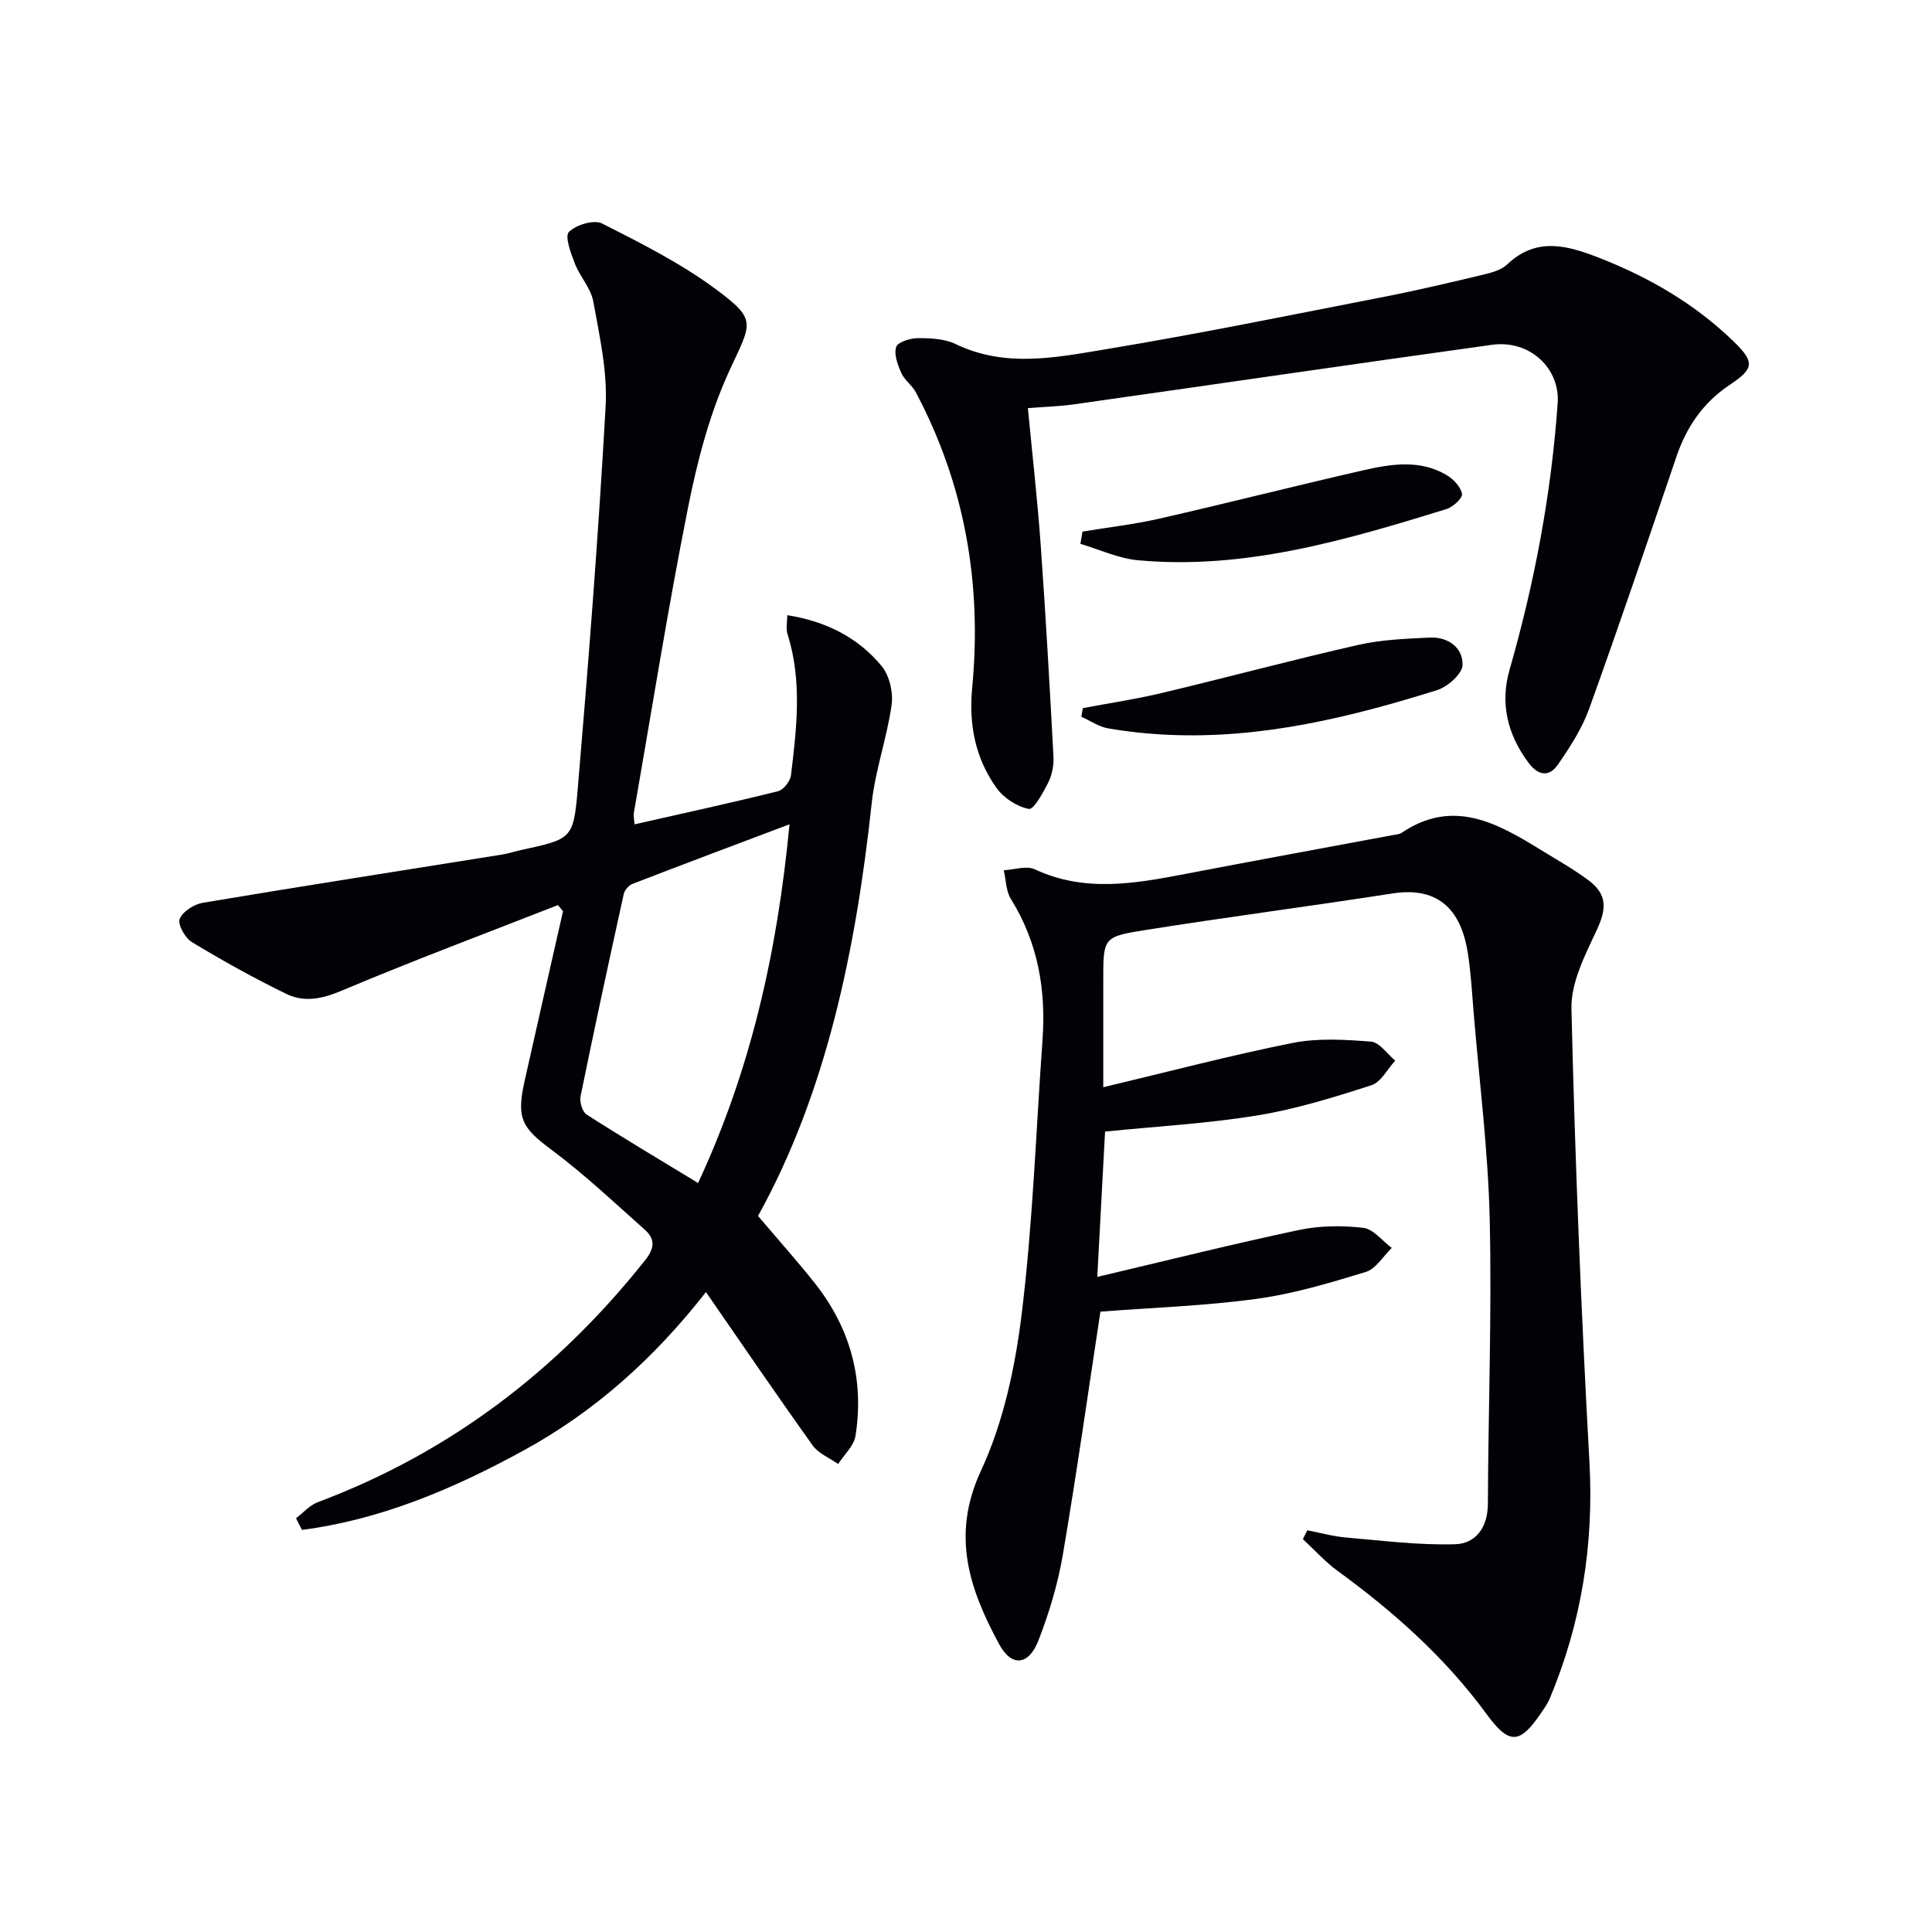 <svg enable-background="new 0 0 400 400" viewBox="0 0 400 400" xmlns="http://www.w3.org/2000/svg"><path d="m115.51 187.39c-14.95 5.86-29.99 11.48-44.77 17.72-4.03 1.7-7.74 2.47-11.43.68-6.7-3.25-13.22-6.89-19.59-10.74-1.4-.85-2.97-3.66-2.52-4.79.61-1.54 2.98-3.04 4.79-3.35 20.62-3.46 41.29-6.67 61.94-9.98 1.31-.21 2.58-.63 3.87-.92 10.43-2.28 10.93-2.24 11.79-12.39 2.25-26.48 4.32-52.99 5.8-79.52.4-7.16-1.26-14.51-2.55-21.67-.5-2.77-2.79-5.17-3.84-7.91-.82-2.12-2.11-5.61-1.21-6.5 1.5-1.49 5.19-2.6 6.88-1.74 8.09 4.09 16.3 8.24 23.54 13.6 8.63 6.39 7.37 6.96 2.85 16.76-4.12 8.92-6.68 18.76-8.61 28.46-4.19 20.99-7.54 42.14-11.22 63.23-.11.61.07 1.26.15 2.34 10.1-2.29 19.95-4.43 29.72-6.86 1.13-.28 2.52-2.1 2.67-3.34 1.17-9.74 2.34-19.51-.72-29.18-.37-1.19-.05-2.59-.05-3.92 7.95 1.25 14.63 4.59 19.53 10.53 1.62 1.97 2.43 5.46 2.07 8.04-.96 6.83-3.38 13.48-4.12 20.32-3.28 30.43-9.42 60.01-23.54 85.49 4.2 4.95 8.08 9.29 11.69 13.83 7.39 9.31 10.35 19.96 8.49 31.7-.33 2.08-2.35 3.89-3.59 5.83-1.78-1.26-4.07-2.17-5.27-3.85-7.34-10.25-14.43-20.67-22.1-31.75-10.78 13.78-23.07 24.77-37.78 32.81-14.48 7.92-29.49 14.3-45.86 16.43-.41-.8-.82-1.61-1.23-2.41 1.49-1.13 2.81-2.69 4.48-3.32 27.36-10.25 49.65-27.27 67.77-50.07 2.03-2.56 2.12-4.42-.03-6.34-6.32-5.62-12.49-11.46-19.25-16.5-6.13-4.57-7.4-6.44-5.67-14.2 2.63-11.76 5.32-23.51 7.98-35.26-.35-.4-.7-.83-1.06-1.26zm47.95-16.73c-11.61 4.38-22.09 8.31-32.54 12.35-.77.3-1.61 1.31-1.79 2.13-3.07 13.92-6.08 27.86-8.93 41.83-.24 1.17.37 3.22 1.27 3.8 7.52 4.81 15.2 9.38 23.06 14.16 10.82-23.25 16.37-47.46 18.93-74.27z" fill="#010106"/><path d="m270.66 316.83c2.66.51 5.3 1.26 7.98 1.49 7.53.65 15.1 1.62 22.63 1.4 4.29-.13 6.76-3.5 6.78-8.36.08-19.64.83-39.29.38-58.91-.33-14.26-2.14-28.48-3.32-42.72-.34-4.14-.57-8.3-1.21-12.4-1.3-8.31-5.54-13.92-15.61-12.35-17.21 2.68-34.49 4.91-51.69 7.66-8.24 1.32-8.18 1.66-8.18 10.42v22.04c13.52-3.22 26.29-6.59 39.21-9.17 5.23-1.04 10.83-.7 16.21-.27 1.77.14 3.36 2.55 5.03 3.93-1.63 1.76-2.95 4.46-4.94 5.1-7.73 2.49-15.58 4.93-23.57 6.24-10.28 1.68-20.74 2.26-31.57 3.35-.49 9.14-1.03 19.19-1.61 30.09 14.3-3.37 27.96-6.79 41.73-9.71 4.31-.91 8.95-.96 13.33-.45 2.1.24 3.95 2.71 5.91 4.16-1.78 1.71-3.28 4.33-5.38 4.97-7.44 2.28-14.99 4.54-22.67 5.58-10.73 1.46-21.61 1.82-32.27 2.64-2.44 15.97-4.87 33.22-7.79 50.38-1.02 6-2.82 11.96-5.02 17.65-2.02 5.24-5.57 5.61-8.16.82-6.11-11.31-10.01-22.45-3.77-35.89 4.66-10.03 7.1-21.49 8.45-32.56 2.3-18.78 2.95-37.76 4.3-56.65.75-10.38-.94-20.17-6.54-29.17-1.03-1.65-1.01-3.96-1.48-5.96 2.16-.11 4.69-1.01 6.42-.2 10.29 4.81 20.63 2.98 31.07.98 14.32-2.75 28.66-5.37 42.99-8.05.65-.12 1.4-.15 1.92-.5 10.52-7.09 19.58-2.12 28.57 3.42 3.4 2.1 6.91 4.05 10.1 6.43 3.96 2.95 3.72 5.99 1.67 10.36-2.42 5.15-5.34 10.86-5.21 16.26.74 31.25 2 62.5 3.72 93.72.95 17.14-1.64 33.42-8.25 49.15-.45 1.06-1.16 2.02-1.81 2.98-4.43 6.52-6.62 6.46-11.28.09-8.54-11.66-19.2-21.14-30.84-29.62-2.59-1.89-4.77-4.35-7.14-6.54.28-.59.59-1.21.91-1.83z" fill="#010106"/><path d="m212.81 84.5c.92 9.62 1.99 18.98 2.66 28.38 1.04 14.58 1.86 29.18 2.64 43.78.09 1.76-.28 3.73-1.06 5.3-1.05 2.11-3.03 5.71-4.03 5.52-2.45-.46-5.2-2.25-6.69-4.33-4.39-6.13-5.78-13.1-5.05-20.74 2.05-21.5-1.5-42.04-11.69-61.23-.76-1.43-2.32-2.47-2.97-3.93-.75-1.69-1.58-3.87-1.08-5.41.34-1.03 2.94-1.83 4.53-1.83 2.62-.01 5.52.13 7.8 1.23 10.3 4.97 20.86 2.76 31.19 1.05 19.29-3.2 38.47-7.13 57.67-10.87 6.82-1.33 13.58-2.94 20.34-4.55 1.75-.42 3.76-.96 5-2.14 6.06-5.77 12.51-3.89 19.04-1.34 10.32 4.03 19.76 9.51 27.76 17.25 4.48 4.34 4.32 5.66-.75 9.04-5.49 3.66-8.95 8.7-11.05 14.91-5.91 17.41-11.81 34.83-18.04 52.12-1.49 4.13-3.98 7.98-6.5 11.62-1.76 2.54-4.02 2.32-6.05-.39-4.38-5.85-5.94-12.31-3.94-19.28 5.19-18.07 8.64-36.43 9.96-55.19.51-7.22-5.78-13.18-13.63-12.08-28.91 4.02-57.79 8.25-86.69 12.35-2.94.39-5.91.48-9.37.76z" fill="#010106"/><path d="m224.19 146.61c5.46-1.03 10.98-1.85 16.38-3.14 13.55-3.23 27.01-6.85 40.6-9.94 4.81-1.09 9.86-1.29 14.82-1.53 3.79-.18 6.9 2.06 6.82 5.67-.04 1.82-3.08 4.52-5.27 5.21-18.13 5.68-36.52 10.14-55.75 9.25-4.14-.19-8.29-.63-12.37-1.33-1.93-.33-3.7-1.58-5.54-2.41.1-.59.2-1.18.31-1.78z" fill="#010106"/><path d="m224.11 110.06c5.32-.88 10.71-1.49 15.96-2.69 14.04-3.2 28-6.76 42.04-9.97 5.83-1.33 11.84-2.34 17.41.97 1.4.83 2.92 2.44 3.17 3.89.15.87-1.88 2.73-3.24 3.15-20.81 6.4-41.7 12.62-63.86 10.58-4.04-.37-7.94-2.22-11.9-3.39.14-.85.28-1.7.42-2.54z" fill="#010106"/></svg>